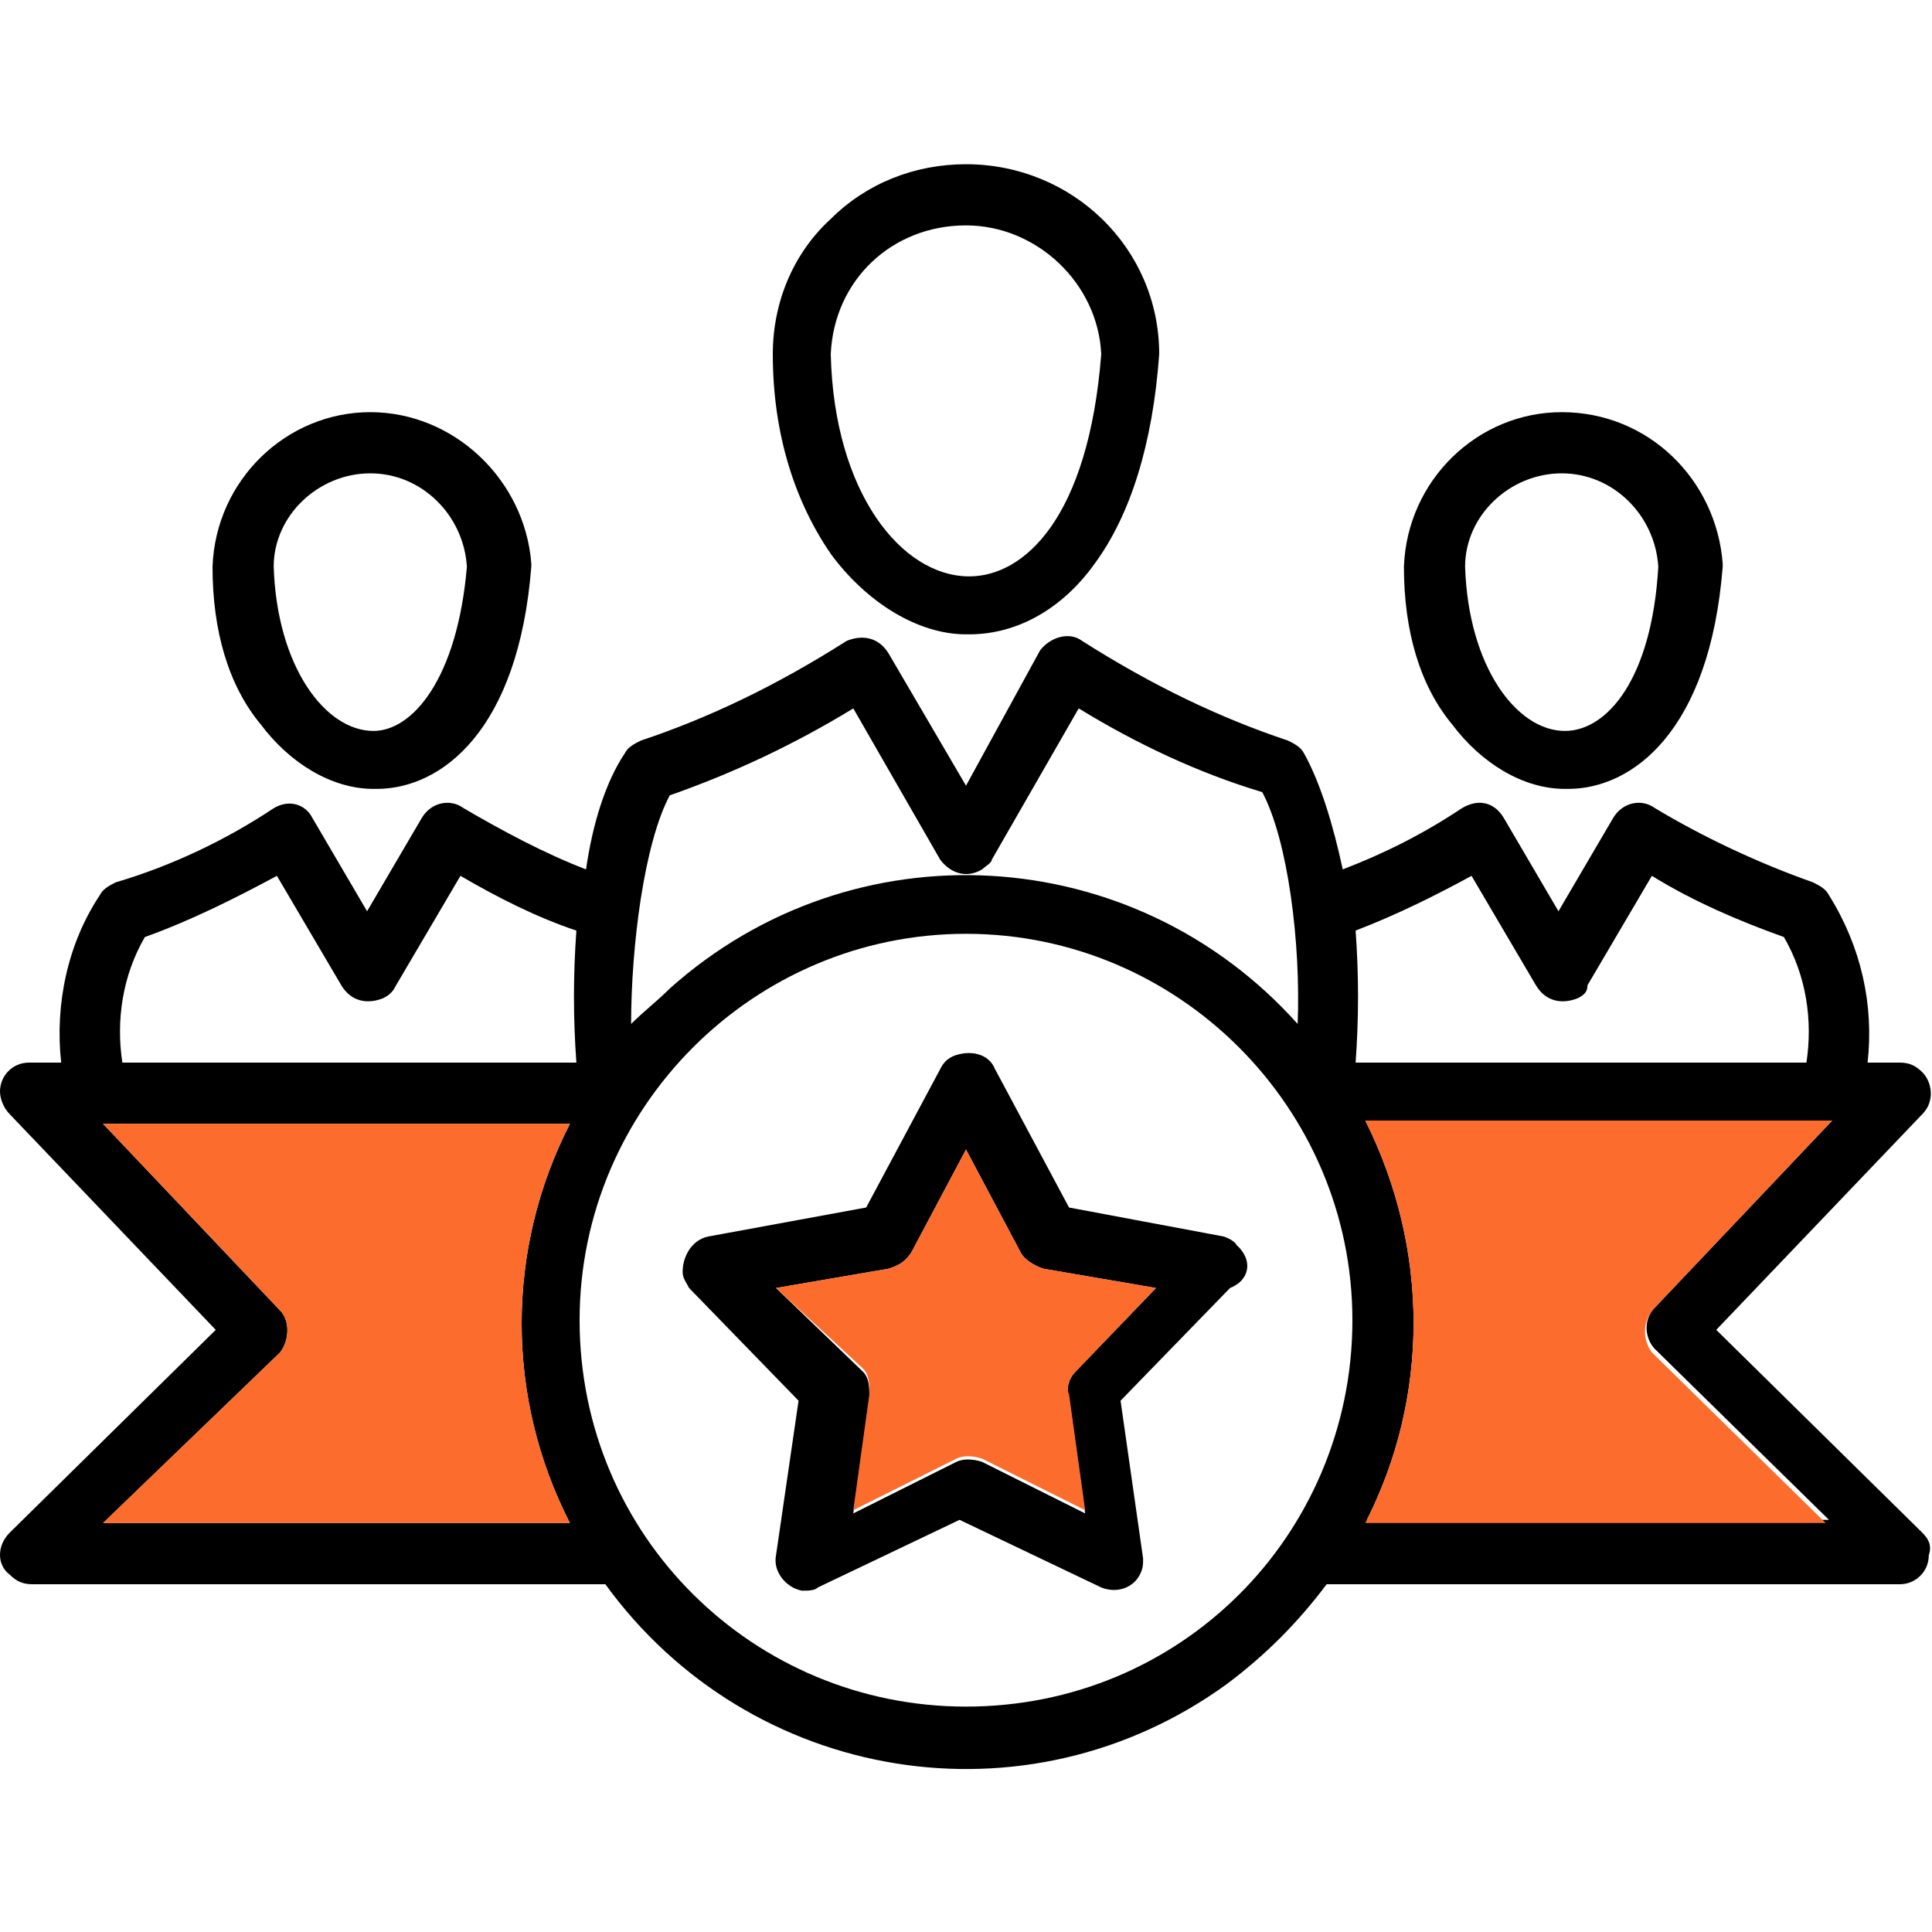 <svg xmlns="http://www.w3.org/2000/svg" xmlns:xlink="http://www.w3.org/1999/xlink" id="Layer_1" x="0px" y="0px" width="60px" height="60px" viewBox="0 0 60 60" style="enable-background:new 0 0 60 60;" xml:space="preserve"><style type="text/css">	.st0{fill:#FC6C2D;}</style><path d="M11.5,12.8L11.5,12.8c-2.6,0-4.8,2.1-4.9,4.8v0c0,2,0.5,3.7,1.5,4.9c0.9,1.2,2.2,2,3.5,2h0.1c2,0,4.4-1.8,4.8-6.9v-0.1 C16.3,14.9,14.1,12.8,11.5,12.8z M11.6,22.7L11.6,22.7c-1.5,0-3-2-3.1-5.1c0-1.6,1.4-2.9,3-2.9c1.6,0,2.9,1.3,3,2.9 C14.2,21.1,12.8,22.7,11.6,22.7z M48.5,12.8L48.5,12.8c-2.6,0-4.8,2.1-4.9,4.8v0c0,2,0.5,3.7,1.5,4.9c0.9,1.2,2.2,2,3.5,2h0.1 c2,0,4.4-1.8,4.8-6.9v-0.1C53.3,14.9,51.2,12.8,48.5,12.8z M48.6,22.7c-1.5,0-3-2-3.1-5.1c0-1.6,1.4-2.9,3-2.9c1.6,0,2.9,1.3,3,2.9 C51.3,21.1,49.9,22.7,48.6,22.7z M38.7,39.1c-0.1-0.3-0.4-0.6-0.7-0.6l-4.8-0.9l-2.3-4.3c-0.2-0.5-0.8-0.6-1.3-0.4 c-0.2,0.1-0.3,0.2-0.4,0.4l-2.3,4.3L22,38.4c-0.5,0.1-0.8,0.6-0.8,1.1c0,0.2,0.1,0.3,0.2,0.5l3.4,3.5l-0.7,4.8 c-0.1,0.5,0.3,1,0.8,1.1c0.2,0,0.4,0,0.5-0.1l4.4-2.1l4.4,2.1c0.5,0.2,1,0,1.2-0.4c0.1-0.2,0.1-0.3,0.1-0.5l-0.7-4.9l3.4-3.5 C38.7,39.8,38.8,39.4,38.7,39.1z M33.4,42.6c-0.2,0.2-0.3,0.5-0.2,0.8l0.5,3.6l-3.2-1.6c-0.3-0.1-0.6-0.1-0.8,0l-3.2,1.6l0.5-3.6 c0-0.3,0-0.6-0.2-0.8L24.1,40l3.5-0.6c0.3-0.1,0.5-0.2,0.7-0.5l1.7-3.2l1.7,3.2c0.1,0.2,0.4,0.4,0.7,0.5l3.5,0.6L33.4,42.6z M30,5.1 c-1.6,0-3.1,0.6-4.2,1.7C24.7,7.8,24,9.3,24,11v0c0,2.5,0.7,4.6,1.8,6.2c1.1,1.5,2.7,2.5,4.2,2.5h0.1c1.5,0,2.9-0.8,3.9-2.2 c1.1-1.5,1.8-3.7,2-6.5V11C36,7.7,33.3,5.1,30,5.1z M30.1,17.9L30.1,17.9c-2.1,0-4.2-2.6-4.3-6.9c0.1-2.3,1.9-4,4.2-4 c2.2,0,4.1,1.8,4.2,4C33.8,16.1,31.8,17.9,30.1,17.9z M38.7,39.1c-0.1-0.3-0.4-0.6-0.7-0.6l-4.8-0.9l-2.3-4.3 c-0.2-0.5-0.8-0.6-1.3-0.4c-0.2,0.1-0.3,0.2-0.4,0.4l-2.3,4.3L22,38.4c-0.5,0.1-0.8,0.6-0.8,1.1c0,0.2,0.1,0.3,0.2,0.5l3.4,3.5 l-0.7,4.8c-0.1,0.5,0.3,1,0.8,1.1c0.2,0,0.4,0,0.5-0.1l4.4-2.1l4.4,2.1c0.5,0.2,1,0,1.2-0.4c0.1-0.2,0.1-0.3,0.1-0.5l-0.7-4.9 l3.4-3.5C38.7,39.8,38.8,39.4,38.7,39.1z M33.4,42.6c-0.2,0.2-0.3,0.5-0.2,0.8l0.5,3.6l-3.2-1.6c-0.3-0.1-0.6-0.1-0.8,0l-3.2,1.6 l0.5-3.6c0-0.3,0-0.6-0.2-0.8L24.1,40l3.5-0.6c0.3-0.1,0.5-0.2,0.7-0.5l1.7-3.2l1.7,3.2c0.1,0.2,0.4,0.4,0.7,0.5l3.5,0.6L33.4,42.6z  M38.7,39.1c-0.1-0.3-0.4-0.6-0.7-0.6l-4.8-0.9l-2.3-4.3c-0.2-0.5-0.8-0.6-1.3-0.4c-0.2,0.1-0.3,0.2-0.4,0.4l-2.3,4.3L22,38.4 c-0.5,0.1-0.8,0.6-0.8,1.1c0,0.2,0.1,0.3,0.2,0.5l3.4,3.5l-0.7,4.8c-0.1,0.5,0.3,1,0.8,1.1c0.2,0,0.4,0,0.5-0.1l4.4-2.1l4.4,2.1 c0.5,0.2,1,0,1.2-0.4c0.1-0.2,0.1-0.3,0.1-0.5l-0.7-4.9l3.4-3.5C38.7,39.8,38.8,39.4,38.7,39.1z M33.4,42.6 c-0.2,0.2-0.3,0.5-0.2,0.8l0.5,3.6l-3.2-1.6c-0.3-0.1-0.6-0.1-0.8,0l-3.2,1.6l0.5-3.6c0-0.3,0-0.6-0.2-0.8L24.1,40l3.5-0.6 c0.3-0.1,0.5-0.2,0.7-0.5l1.7-3.2l1.7,3.2c0.1,0.2,0.4,0.4,0.7,0.5l3.5,0.6L33.4,42.6z M38.7,39.1c-0.1-0.3-0.4-0.6-0.7-0.6 l-4.8-0.9l-2.3-4.3c-0.2-0.5-0.8-0.6-1.3-0.4c-0.2,0.1-0.3,0.2-0.4,0.4l-2.3,4.3L22,38.4c-0.5,0.1-0.8,0.6-0.8,1.1 c0,0.2,0.1,0.3,0.2,0.5l3.4,3.5l-0.7,4.8c-0.1,0.5,0.3,1,0.8,1.1c0.2,0,0.4,0,0.5-0.1l4.4-2.1l4.4,2.1c0.5,0.2,1,0,1.2-0.4 c0.1-0.2,0.1-0.3,0.1-0.5l-0.7-4.9l3.4-3.5C38.7,39.8,38.8,39.4,38.7,39.1z M33.4,42.6c-0.2,0.2-0.3,0.5-0.2,0.8l0.5,3.6l-3.2-1.6 c-0.3-0.1-0.6-0.1-0.8,0l-3.2,1.6l0.5-3.6c0-0.3,0-0.6-0.2-0.8L24.1,40l3.5-0.6c0.3-0.1,0.5-0.2,0.7-0.5l1.7-3.2l1.7,3.2 c0.1,0.2,0.4,0.4,0.7,0.5l3.5,0.6L33.4,42.6z M59.7,47.6l-6.4-6.3l6.4-6.7c0.4-0.4,0.3-1,0-1.3c-0.2-0.2-0.4-0.3-0.7-0.3h-1 c0.2-1.8-0.2-3.6-1.2-5.2c-0.1-0.2-0.3-0.3-0.5-0.4c-1.7-0.6-3.4-1.4-4.9-2.3c-0.4-0.3-1-0.2-1.3,0.3c0,0,0,0,0,0l-1.7,2.9l-1.7-2.9 c-0.3-0.5-0.8-0.6-1.3-0.3c0,0,0,0,0,0c-1.2,0.8-2.4,1.4-3.7,1.9c-0.3-1.4-0.7-2.7-1.2-3.6c-0.1-0.2-0.3-0.3-0.5-0.4 c-2.1-0.7-4.2-1.7-6.4-3.1c-0.4-0.3-1-0.1-1.3,0.3c0,0,0,0,0,0L30,24.4l-2.4-4.1c-0.3-0.5-0.8-0.6-1.3-0.4c0,0,0,0,0,0 c-2.2,1.4-4.3,2.4-6.4,3.1c-0.2,0.1-0.4,0.2-0.5,0.4c-0.6,0.9-1,2.2-1.2,3.6c-1.3-0.5-2.6-1.2-3.8-1.9c-0.4-0.3-1-0.2-1.3,0.3 c0,0,0,0,0,0l-1.7,2.9l-1.7-2.9C9.5,25,9,24.8,8.5,25.1c0,0,0,0,0,0c-1.5,1-3.2,1.8-4.9,2.3c-0.2,0.1-0.4,0.2-0.5,0.4 c-1,1.5-1.4,3.4-1.2,5.2h-1C0.4,33,0,33.4,0,33.9c0,0.2,0.1,0.5,0.3,0.7l6.4,6.7l-6.4,6.3c-0.4,0.4-0.4,1,0,1.3 c0.2,0.2,0.4,0.3,0.7,0.3h17.8c4.5,6.2,13.1,7.6,19.3,3.1c1.2-0.9,2.2-1.9,3.1-3.1h17.8c0.5,0,0.9-0.4,0.9-0.9 C60,48,59.9,47.8,59.7,47.6z M20.8,24.7c2-0.7,3.9-1.6,5.7-2.7l2.7,4.7c0.3,0.4,0.8,0.6,1.3,0.3c0.1-0.1,0.3-0.2,0.3-0.3l2.7-4.7 c1.8,1.1,3.7,2,5.7,2.6c0.8,1.5,1.2,4.7,1.1,7.2c-5.1-5.7-13.8-6.2-19.5-1.1c-0.4,0.4-0.8,0.7-1.2,1.1C19.6,29.4,20,26.2,20.8,24.7z  M17.7,47.3H3.2L8.7,42C9,41.6,9,41,8.7,40.7l-5.5-5.8h14.5C15.7,38.8,15.7,43.4,17.7,47.3z M17.9,33H3.8c-0.2-1.3,0-2.7,0.7-3.9 c1.4-0.5,2.8-1.2,4.1-1.9l2,3.4c0.3,0.5,0.8,0.6,1.3,0.4c0.2-0.1,0.3-0.2,0.4-0.4l2-3.4c1.2,0.7,2.4,1.3,3.6,1.7 C17.8,30.3,17.8,31.6,17.9,33z M38.5,49.5c-2.2,2.2-5.2,3.5-8.5,3.5c-6.6,0-12-5.3-12-12c0-6.6,5.4-12,12-12s12,5.4,12,12 C42,44.4,40.6,47.4,38.5,49.5z M42.1,28.9c1.3-0.5,2.5-1.1,3.6-1.7l2,3.4c0.3,0.5,0.8,0.6,1.3,0.4c0.2-0.1,0.3-0.2,0.3-0.4l2-3.4 c1.3,0.8,2.7,1.4,4.1,1.9c0.7,1.2,0.9,2.6,0.7,3.9H42.1C42.2,31.6,42.2,30.3,42.1,28.9z M42.4,47.3c2-3.9,2-8.5,0-12.5h14.5 l-5.5,5.8c-0.4,0.4-0.3,1,0,1.3l5.4,5.3H42.4z M38,38.4l-4.8-0.9l-2.3-4.3c-0.2-0.5-0.8-0.6-1.3-0.4c-0.2,0.1-0.3,0.2-0.4,0.4 l-2.3,4.3L22,38.4c-0.5,0.1-0.8,0.6-0.8,1.1c0,0.2,0.1,0.3,0.2,0.5l3.4,3.5l-0.7,4.8c-0.1,0.5,0.3,1,0.8,1.1c0.2,0,0.4,0,0.5-0.1 l4.4-2.1l4.4,2.1c0.5,0.2,1,0,1.2-0.4c0.1-0.2,0.1-0.3,0.1-0.5l-0.7-4.9l3.4-3.5c0.2-0.2,0.3-0.6,0.2-0.9 C38.6,38.7,38.3,38.5,38,38.4z M33.4,42.6c-0.2,0.2-0.3,0.5-0.2,0.8l0.5,3.6l-3.2-1.6c-0.3-0.1-0.6-0.1-0.8,0l-3.2,1.6l0.5-3.6 c0-0.3,0-0.6-0.2-0.8L24.1,40l3.5-0.6c0.3-0.1,0.5-0.2,0.7-0.5l1.7-3.2l1.7,3.2c0.1,0.2,0.4,0.4,0.7,0.5l3.5,0.6L33.4,42.6z  M38.7,39.1c-0.1-0.3-0.4-0.6-0.7-0.6l-4.8-0.9l-2.3-4.3c-0.2-0.5-0.8-0.6-1.3-0.4c-0.2,0.1-0.3,0.2-0.4,0.4l-2.3,4.3L22,38.4 c-0.5,0.1-0.8,0.6-0.8,1.1c0,0.2,0.1,0.3,0.2,0.5l3.4,3.5l-0.7,4.8c-0.1,0.5,0.3,1,0.8,1.1c0.2,0,0.4,0,0.5-0.1l4.4-2.1l4.4,2.1 c0.5,0.2,1,0,1.2-0.4c0.1-0.2,0.1-0.3,0.1-0.5l-0.7-4.9l3.4-3.5C38.7,39.8,38.8,39.4,38.7,39.1z M33.4,42.6 c-0.2,0.2-0.3,0.5-0.2,0.8l0.5,3.6l-3.2-1.6c-0.3-0.1-0.6-0.1-0.8,0l-3.2,1.6l0.5-3.6c0-0.3,0-0.6-0.2-0.8L24.1,40l3.5-0.6 c0.3-0.1,0.5-0.2,0.7-0.5l1.7-3.2l1.7,3.2c0.1,0.2,0.4,0.4,0.7,0.5l3.5,0.6L33.4,42.6z M38.7,39.1c-0.1-0.3-0.4-0.6-0.7-0.6 l-4.8-0.9l-2.3-4.3c-0.2-0.5-0.8-0.6-1.3-0.4c-0.2,0.1-0.3,0.2-0.4,0.4l-2.3,4.3L22,38.4c-0.5,0.1-0.8,0.6-0.8,1.1 c0,0.2,0.1,0.3,0.2,0.5l3.4,3.5l-0.7,4.8c-0.1,0.5,0.3,1,0.8,1.1c0.2,0,0.4,0,0.5-0.1l4.4-2.1l4.4,2.1c0.5,0.2,1,0,1.2-0.4 c0.1-0.2,0.1-0.3,0.1-0.5l-0.7-4.9l3.4-3.5C38.7,39.8,38.8,39.4,38.7,39.1z M33.4,42.6c-0.2,0.2-0.3,0.5-0.2,0.8l0.5,3.6l-3.2-1.6 c-0.3-0.1-0.6-0.1-0.8,0l-3.2,1.6l0.5-3.6c0-0.3,0-0.6-0.2-0.8L24.1,40l3.5-0.6c0.3-0.1,0.5-0.2,0.7-0.5l1.7-3.2l1.7,3.2 c0.1,0.2,0.4,0.4,0.7,0.5l3.5,0.6L33.4,42.6z"></path><path class="st0" d="M33.2,43.3l0.5,3.6l-3.2-1.6c-0.3-0.1-0.6-0.1-0.8,0l-3.2,1.6l0.5-3.6c0-0.3,0-0.6-0.2-0.8L24.1,40l3.5-0.6 c0.3-0.1,0.5-0.2,0.7-0.5l1.7-3.2l1.7,3.2c0.1,0.2,0.4,0.4,0.7,0.5l3.5,0.6l-2.5,2.6C33.2,42.8,33.1,43.1,33.2,43.3z"></path><path class="st0" d="M51.3,42l5.4,5.3H42.4c2-3.9,2-8.5,0-12.5h14.5l-5.5,5.8C51,41,51,41.6,51.3,42z"></path><path class="st0" d="M17.7,47.3H3.2L8.7,42C9,41.6,9,41,8.7,40.7l-5.5-5.8h14.5C15.7,38.8,15.7,43.4,17.7,47.3z"></path></svg>